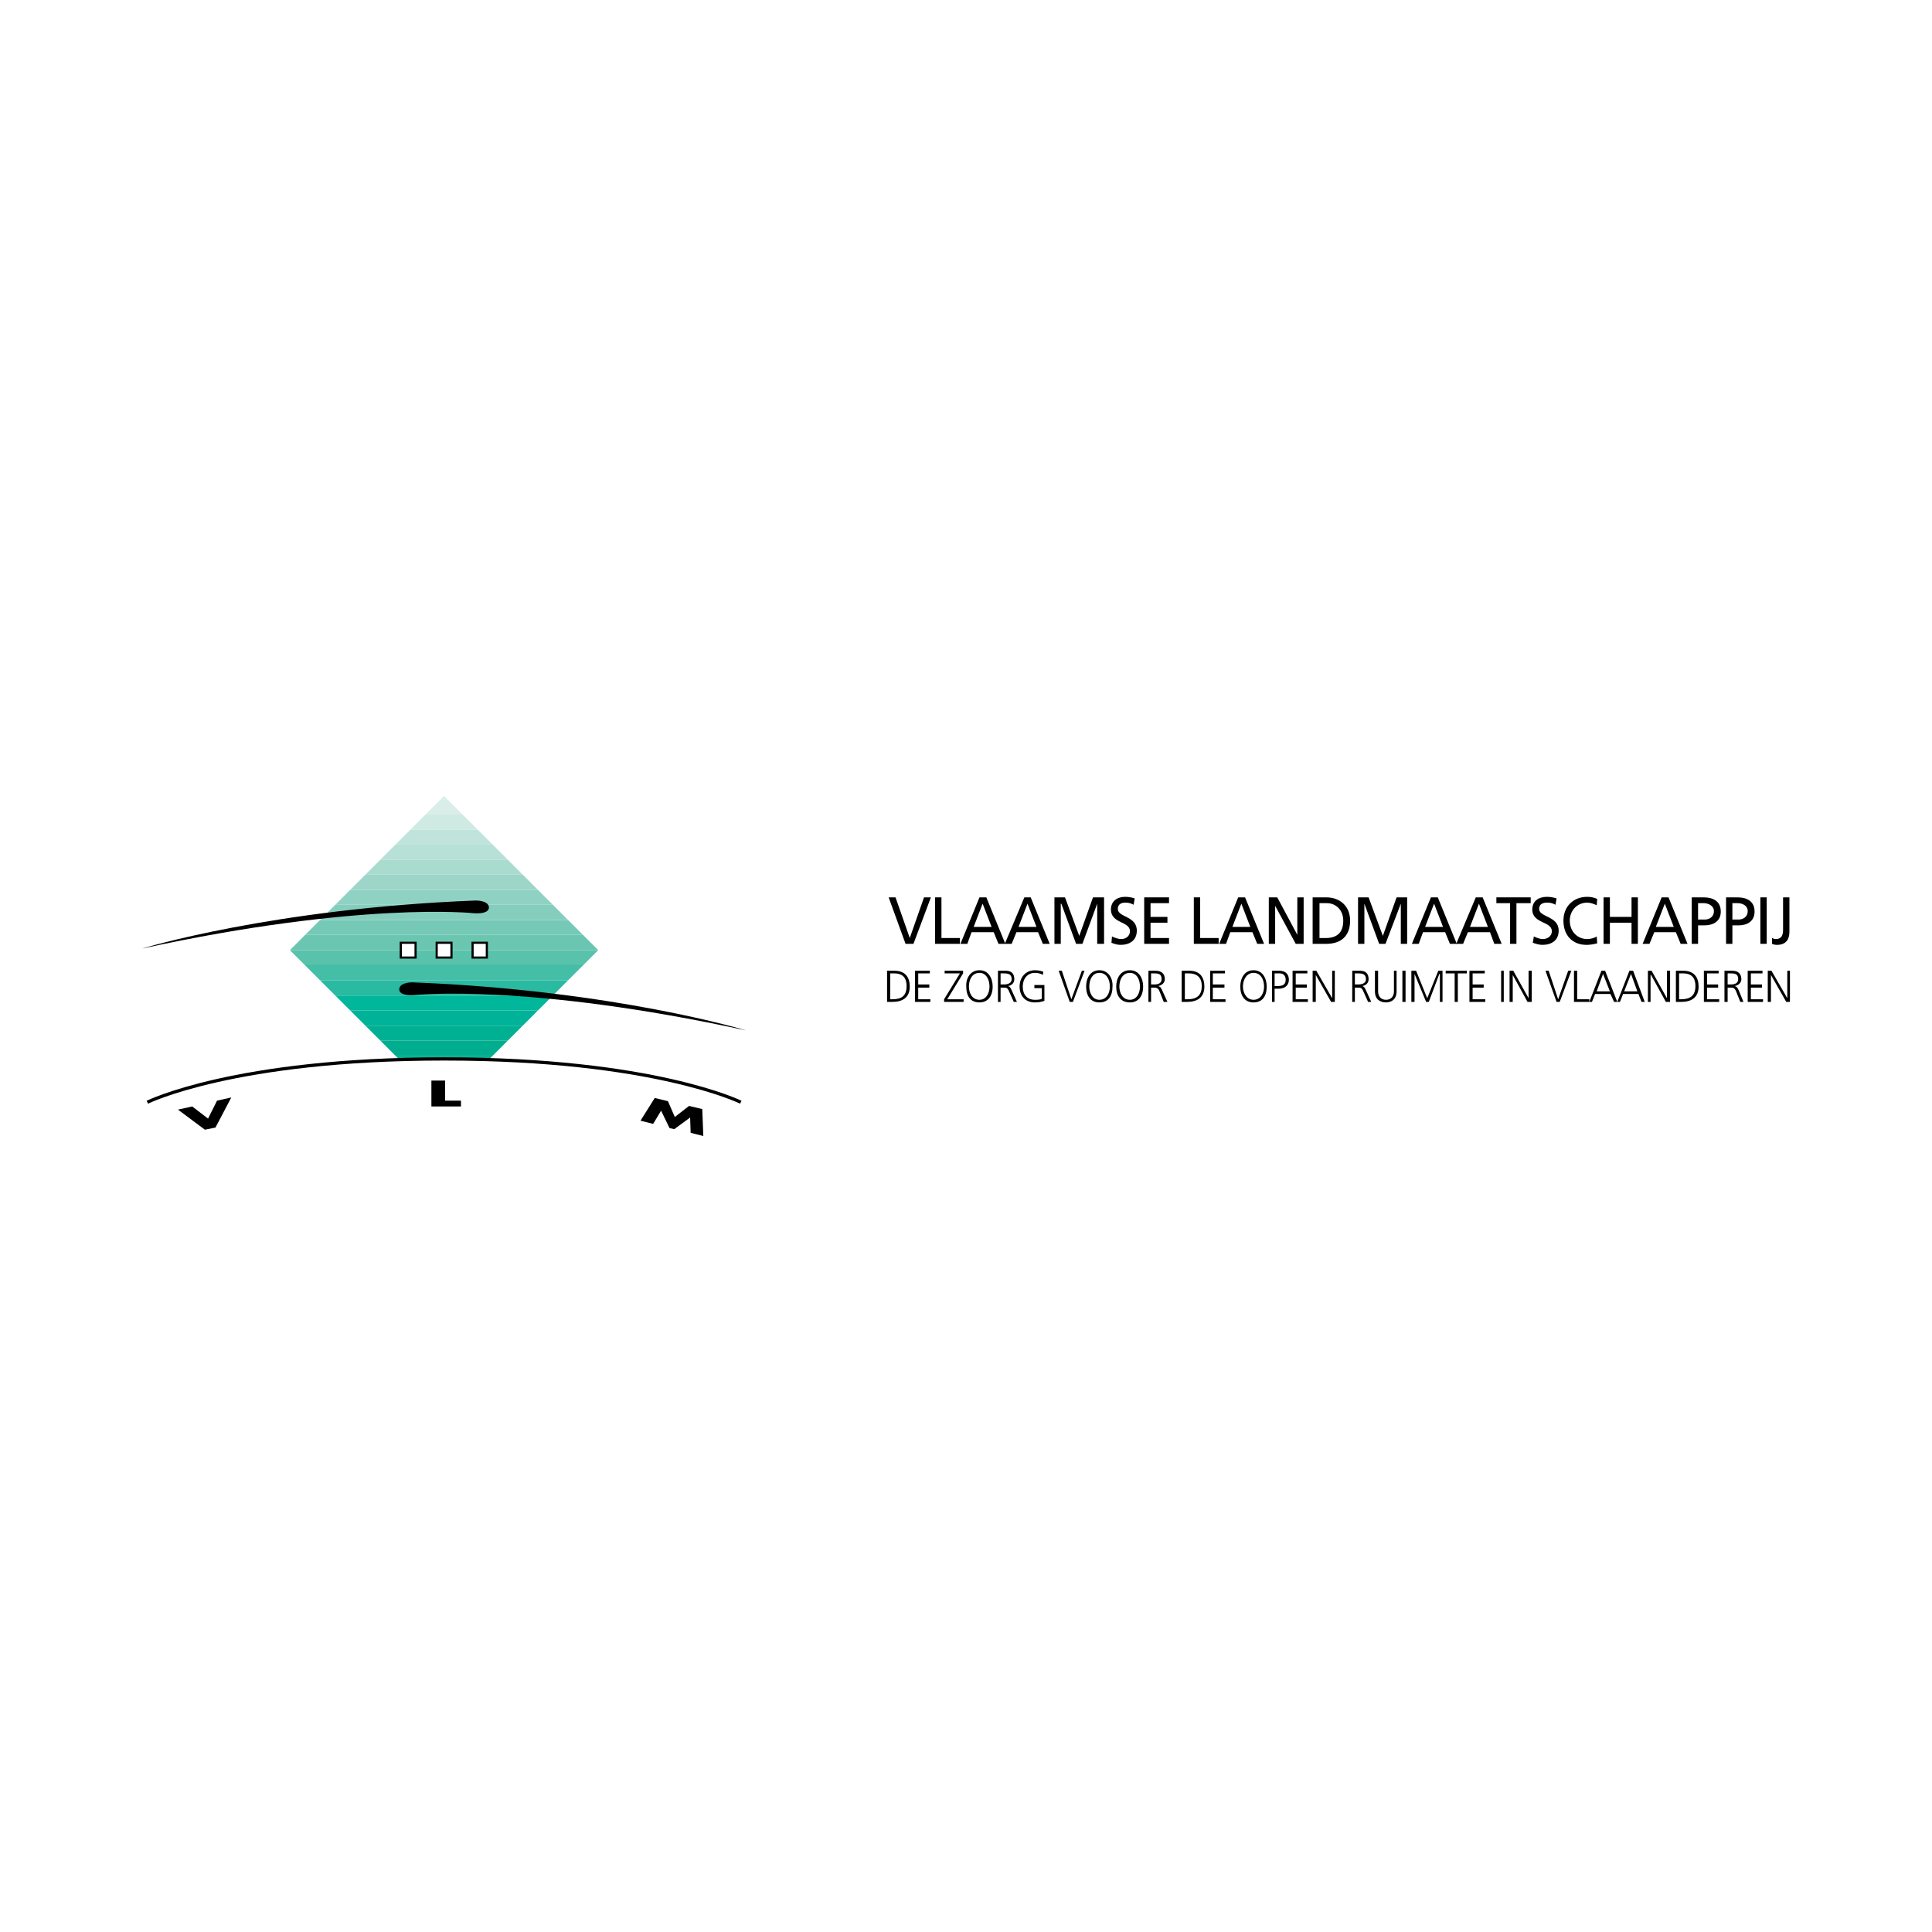 <?xml version="1.0" encoding="utf-8"?>
<!-- Generator: Adobe Illustrator 13.0.0, SVG Export Plug-In . SVG Version: 6.00 Build 14948)  -->
<!DOCTYPE svg PUBLIC "-//W3C//DTD SVG 1.0//EN" "http://www.w3.org/TR/2001/REC-SVG-20010904/DTD/svg10.dtd">
<svg version="1.0" id="Layer_1" xmlns="http://www.w3.org/2000/svg" xmlns:xlink="http://www.w3.org/1999/xlink" x="0px" y="0px"
	 width="192.756px" height="192.756px" viewBox="0 0 192.756 192.756" enable-background="new 0 0 192.756 192.756"
	 xml:space="preserve">
<g>
	<polygon fill-rule="evenodd" clip-rule="evenodd" fill="#FFFFFF" points="0,0 192.756,0 192.756,192.756 0,192.756 0,0 	"/>
	<polygon fill-rule="evenodd" clip-rule="evenodd" fill="#D9EEE9" points="43.937,79.784 44.674,79.784 44.305,79.416 
		43.937,79.784 	"/>
	<polygon fill-rule="evenodd" clip-rule="evenodd" fill="#D9EEE9" points="42.461,81.259 46.149,81.259 44.674,79.784 
		43.937,79.784 42.461,81.259 	"/>
	<polygon fill-rule="evenodd" clip-rule="evenodd" fill="#CFEAE2" points="40.934,82.787 47.677,82.787 46.149,81.259 
		42.461,81.259 40.934,82.787 	"/>
	<polygon fill-rule="evenodd" clip-rule="evenodd" fill="#C0E4DC" points="39.459,84.262 49.152,84.262 47.677,82.787 
		40.934,82.787 39.459,84.262 	"/>
	<polygon fill-rule="evenodd" clip-rule="evenodd" fill="#B7E0D6" points="37.931,85.79 50.68,85.79 49.152,84.262 39.459,84.262 
		37.931,85.79 	"/>
	<polygon fill-rule="evenodd" clip-rule="evenodd" fill="#AADBCF" points="36.456,87.265 52.154,87.265 50.68,85.79 37.931,85.79 
		36.456,87.265 	"/>
	<polygon fill-rule="evenodd" clip-rule="evenodd" fill="#9DD6C9" points="34.929,88.792 53.682,88.792 52.154,87.265 
		36.456,87.265 34.929,88.792 	"/>
	<polygon fill-rule="evenodd" clip-rule="evenodd" fill="#8FD2C3" points="33.454,90.267 55.157,90.267 53.682,88.792 
		34.929,88.792 33.454,90.267 	"/>
	<polygon fill-rule="evenodd" clip-rule="evenodd" fill="#85CEBE" points="31.926,91.795 56.685,91.795 55.157,90.267 
		33.454,90.267 31.926,91.795 	"/>
	<polygon fill-rule="evenodd" clip-rule="evenodd" fill="#75C9B6" points="30.451,93.27 58.16,93.27 56.685,91.795 31.926,91.795 
		30.451,93.27 	"/>
	<polygon fill-rule="evenodd" clip-rule="evenodd" fill="#6AC6B1" points="28.923,94.797 59.688,94.797 58.16,93.27 30.451,93.27 
		28.923,94.797 	"/>
	<polygon fill-rule="evenodd" clip-rule="evenodd" fill="#59C2AB" points="30.451,96.325 58.16,96.325 59.688,94.797 28.923,94.797 
		30.451,96.325 	"/>
	<polygon fill-rule="evenodd" clip-rule="evenodd" fill="#45BEA7" points="31.926,97.801 56.685,97.801 58.212,96.272 
		30.398,96.272 31.926,97.801 	"/>
	<polygon fill-rule="evenodd" clip-rule="evenodd" fill="#29BAA1" points="33.454,99.328 55.157,99.328 56.685,97.801 
		31.926,97.801 33.454,99.328 	"/>
	<polygon fill-rule="evenodd" clip-rule="evenodd" fill="#00B79B" points="34.929,100.803 53.682,100.803 55.157,99.328 
		33.454,99.328 34.929,100.803 	"/>
	<polygon fill-rule="evenodd" clip-rule="evenodd" fill="#00B398" points="36.456,102.33 52.154,102.33 53.682,100.803 
		34.929,100.803 36.456,102.33 	"/>
	<polygon fill-rule="evenodd" clip-rule="evenodd" fill="#00B092" points="37.931,103.805 50.68,103.805 52.154,102.33 
		36.456,102.33 37.931,103.805 	"/>
	<polygon fill-rule="evenodd" clip-rule="evenodd" fill="#00AD8E" points="39.459,105.334 49.152,105.334 50.68,103.805 
		37.931,103.805 39.459,105.334 	"/>
	<path fill-rule="evenodd" clip-rule="evenodd" fill="#00AD8E" d="M49.152,105.334h-9.693l0.421,0.42
		c1.422-0.053,2.897-0.105,4.425-0.105l0,0l0,0l0,0c1.528,0,3.003,0.053,4.425,0.105L49.152,105.334L49.152,105.334z"/>
	<path fill="none" stroke="#000000" stroke-width="0.322" stroke-miterlimit="2.613" d="M14.7,109.969c0,0,8.692-4.32,29.605-4.32
		l0,0c20.914,0,29.605,4.32,29.605,4.32"/>
	<polygon fill-rule="evenodd" clip-rule="evenodd" points="44.411,109.811 45.991,109.811 45.991,110.391 43.041,110.391 
		43.041,107.809 44.411,107.809 44.411,109.811 	"/>
	<polygon fill-rule="evenodd" clip-rule="evenodd" points="20.758,111.602 21.654,109.811 23.076,109.494 21.496,112.498 
		20.442,112.709 17.755,110.707 19.178,110.391 20.758,111.602 	"/>
	<polygon fill-rule="evenodd" clip-rule="evenodd" points="65.324,109.547 66.641,109.863 67.326,111.443 68.748,110.338 
		70.065,110.654 70.17,113.34 68.906,113.023 68.854,111.496 68.854,111.496 67.273,112.656 66.799,112.551 65.957,110.812 
		65.957,110.812 65.166,112.129 63.902,111.812 65.324,109.547 	"/>
	
		<polygon fill-rule="evenodd" clip-rule="evenodd" fill="#FFFFFF" stroke="#000000" stroke-width="0.214" stroke-miterlimit="2.613" points="
		43.568,95.535 45.043,95.535 45.043,94.06 43.568,94.06 43.568,95.535 	"/>
	
		<polygon fill-rule="evenodd" clip-rule="evenodd" fill="#FFFFFF" stroke="#000000" stroke-width="0.214" stroke-miterlimit="2.613" points="
		39.986,95.535 41.461,95.535 41.461,94.06 39.986,94.06 39.986,95.535 	"/>
	
		<polygon fill-rule="evenodd" clip-rule="evenodd" fill="#FFFFFF" stroke="#000000" stroke-width="0.214" stroke-miterlimit="2.613" points="
		47.15,94.06 48.572,94.06 48.572,95.535 47.15,95.535 47.15,94.06 	"/>
	<rect x="44.305" y="108.811" fill-rule="evenodd" clip-rule="evenodd" fill="#00A651" width="0" height="0"/>
	<path fill-rule="evenodd" clip-rule="evenodd" d="M14.173,94.639c0,0,13.064-4.003,33.24-4.793c0,0,1.317-0.053,1.369,0.685
		c0,0.737-1.527,0.579-1.527,0.579S35.982,89.898,14.173,94.639L14.173,94.639z"/>
	<path fill-rule="evenodd" clip-rule="evenodd" d="M74.438,102.805c0,0-13.117-4.004-33.24-4.793c0,0-1.317-0.053-1.37,0.684
		c0,0.738,1.528,0.58,1.528,0.58S52.629,98.064,74.438,102.805L74.438,102.805z"/>
	<polygon fill-rule="evenodd" clip-rule="evenodd" points="91.137,94.166 90.347,94.166 88.661,89.53 89.346,89.53 90.768,93.586 
		90.768,93.586 92.19,89.53 92.875,89.53 91.137,94.166 	"/>
	<polygon fill-rule="evenodd" clip-rule="evenodd" points="93.296,89.53 93.929,89.53 93.929,93.586 95.772,93.586 95.772,94.166 
		93.296,94.166 93.296,89.53 	"/>
	<path fill-rule="evenodd" clip-rule="evenodd" d="M98.933,92.479h-1.791l0.895-2.318L98.933,92.479L98.933,92.479z M95.825,94.166
		h0.685l0.421-1.159h2.212l0.475,1.159h0.685l-1.896-4.636h-0.685L95.825,94.166L95.825,94.166z"/>
	<path fill-rule="evenodd" clip-rule="evenodd" d="M103.41,92.479h-1.791l0.896-2.318L103.41,92.479L103.41,92.479z M100.25,94.166
		h0.685l0.475-1.159h2.159l0.475,1.159h0.685l-1.896-4.636h-0.632L100.25,94.166L100.25,94.166z"/>
	<polygon fill-rule="evenodd" clip-rule="evenodd" points="105.202,89.53 106.255,89.53 107.678,93.375 109.047,89.53 
		110.153,89.53 110.153,94.166 109.469,94.166 109.469,90.162 109.469,90.162 107.993,94.166 107.361,94.166 105.887,90.162 
		105.834,90.162 105.834,94.166 105.202,94.166 105.202,89.53 	"/>
	<path fill-rule="evenodd" clip-rule="evenodd" d="M113.104,90.267c-0.316-0.158-0.475-0.211-0.843-0.211
		c-0.316,0-0.737,0.105-0.737,0.632c0,0.843,1.896,0.685,1.896,2.16c0,1-0.738,1.422-1.634,1.422c-0.315,0-0.632-0.105-0.896-0.21
		l0.053-0.632c0.211,0.105,0.58,0.263,0.948,0.263c0.316,0,0.843-0.21,0.843-0.79c0-1.001-1.896-0.738-1.896-2.16
		c0-0.843,0.633-1.264,1.423-1.264c0.315,0,0.632,0.053,0.948,0.158L113.104,90.267L113.104,90.267z"/>
	<polygon fill-rule="evenodd" clip-rule="evenodd" points="114.157,89.53 116.633,89.53 116.633,90.109 114.789,90.109 
		114.789,91.479 116.475,91.479 116.475,92.058 114.789,92.058 114.789,93.586 116.633,93.586 116.633,94.166 114.157,94.166 
		114.157,89.53 	"/>
	<polygon fill-rule="evenodd" clip-rule="evenodd" points="119.108,89.53 119.741,89.53 119.741,93.586 121.585,93.586 
		121.585,94.166 119.108,94.166 119.108,89.53 	"/>
	<path fill-rule="evenodd" clip-rule="evenodd" d="M124.745,92.479h-1.791l0.896-2.318L124.745,92.479L124.745,92.479z
		 M121.638,94.166h0.685l0.421-1.159h2.213l0.475,1.159h0.685l-1.896-4.636h-0.686L121.638,94.166L121.638,94.166z"/>
	<polygon fill-rule="evenodd" clip-rule="evenodd" points="126.589,89.53 127.432,89.53 129.434,93.27 129.434,93.27 129.434,89.53 
		130.065,89.53 130.065,94.166 129.275,94.166 127.222,90.373 127.222,90.373 127.222,94.166 126.589,94.166 126.589,89.53 	"/>
	<path fill-rule="evenodd" clip-rule="evenodd" d="M131.646,90.109h0.737c0.896,0,1.633,0.685,1.633,1.739
		c0,1.211-0.632,1.738-1.738,1.738h-0.632V90.109L131.646,90.109z M130.962,94.166h1.369c1.475,0,2.37-0.791,2.37-2.318
		c0-1.475-1.054-2.318-2.37-2.318h-1.369V94.166L130.962,94.166z"/>
	<polygon fill-rule="evenodd" clip-rule="evenodd" points="135.492,89.53 136.545,89.53 137.968,93.375 139.337,89.53 
		140.391,89.53 140.391,94.166 139.759,94.166 139.759,90.162 139.759,90.162 138.231,94.166 137.599,94.166 136.124,90.162 
		136.124,90.162 136.124,94.166 135.492,94.166 135.492,89.53 	"/>
	<path fill-rule="evenodd" clip-rule="evenodd" d="M143.973,92.479h-1.791l0.896-2.318L143.973,92.479L143.973,92.479z
		 M140.865,94.166h0.685l0.422-1.159h2.212l0.474,1.159h0.686l-1.896-4.636h-0.685L140.865,94.166L140.865,94.166z"/>
	<path fill-rule="evenodd" clip-rule="evenodd" d="M148.451,92.479h-1.792l0.896-2.318L148.451,92.479L148.451,92.479z
		 M145.29,94.166h0.685l0.475-1.159h2.212l0.422,1.159h0.737l-1.896-4.636h-0.685L145.29,94.166L145.29,94.166z"/>
	<polygon fill-rule="evenodd" clip-rule="evenodd" points="150.663,90.109 149.294,90.109 149.294,89.53 152.718,89.53 
		152.718,90.109 151.295,90.109 151.295,94.166 150.663,94.166 150.663,90.109 	"/>
	<path fill-rule="evenodd" clip-rule="evenodd" d="M155.193,90.267c-0.315-0.158-0.474-0.211-0.843-0.211
		c-0.368,0-0.79,0.105-0.79,0.632c0,0.843,1.949,0.685,1.949,2.16c0,1-0.737,1.422-1.633,1.422c-0.316,0-0.633-0.105-0.948-0.21
		l0.105-0.632c0.21,0.105,0.579,0.263,0.896,0.263c0.368,0,0.896-0.21,0.896-0.79c0-1.001-1.949-0.738-1.949-2.16
		c0-0.843,0.632-1.264,1.475-1.264c0.264,0,0.632,0.053,0.948,0.158L155.193,90.267L155.193,90.267z"/>
	<path fill-rule="evenodd" clip-rule="evenodd" d="M159.303,90.32c-0.316-0.158-0.633-0.264-0.948-0.264
		c-1.001,0-1.738,0.791-1.738,1.792c0,1.106,0.79,1.843,1.738,1.843c0.315,0,0.737-0.105,0.948-0.263l0.053,0.685
		c-0.369,0.105-0.79,0.158-1.054,0.158c-1.423,0-2.318-0.948-2.318-2.423c0-1.422,1.001-2.371,2.371-2.371
		c0.315,0,0.685,0.053,1.001,0.211L159.303,90.32L159.303,90.32z"/>
	<polygon fill-rule="evenodd" clip-rule="evenodd" points="159.987,89.53 160.619,89.53 160.619,91.479 162.779,91.479 
		162.779,89.53 163.411,89.53 163.411,94.166 162.779,94.166 162.779,92.058 160.619,92.058 160.619,94.166 159.987,94.166 
		159.987,89.53 	"/>
	<path fill-rule="evenodd" clip-rule="evenodd" d="M166.993,92.479h-1.791l0.896-2.318L166.993,92.479L166.993,92.479z
		 M163.886,94.166h0.685l0.475-1.159h2.159l0.475,1.159h0.685l-1.896-4.636h-0.685L163.886,94.166L163.886,94.166z"/>
	<path fill-rule="evenodd" clip-rule="evenodd" d="M169.417,90.109h0.579c0.369,0,1.001,0.211,1.001,0.791
		c0,0.632-0.526,0.843-0.896,0.843h-0.685V90.109L169.417,90.109z M168.784,94.166h0.633v-1.844h0.632
		c0.843,0,1.633-0.368,1.633-1.369c0-1.054-0.79-1.422-1.686-1.422h-1.212V94.166L168.784,94.166z"/>
	<path fill-rule="evenodd" clip-rule="evenodd" d="M172.841,90.109h0.526c0.422,0,1.001,0.211,1.001,0.791
		c0,0.632-0.526,0.843-0.896,0.843h-0.632V90.109L172.841,90.109z M172.209,94.166h0.632v-1.844h0.632
		c0.79,0,1.581-0.368,1.581-1.369c0-1.054-0.791-1.422-1.687-1.422h-1.158V94.166L172.209,94.166z"/>
	<polygon fill-rule="evenodd" clip-rule="evenodd" points="175.633,89.53 176.265,89.53 176.265,94.166 175.633,94.166 
		175.633,89.53 	"/>
	<path fill-rule="evenodd" clip-rule="evenodd" d="M176.792,93.586c0.105,0.053,0.263,0.105,0.368,0.105
		c0.58,0,0.737-0.369,0.737-0.948V89.53h0.633v3.424c0,0.685-0.264,1.317-1.265,1.317c-0.158,0-0.368-0.052-0.474-0.105V93.586
		L176.792,93.586z"/>
	<path fill-rule="evenodd" clip-rule="evenodd" d="M88.818,97.115h0.422c0.685,0,1.211,0.316,1.211,1.264
		c0,1.002-0.527,1.318-1.422,1.318h-0.211V97.115L88.818,97.115z M88.502,99.961h0.527c1.001,0,1.738-0.422,1.738-1.529
		c0-0.895-0.421-1.58-1.527-1.58h-0.738V99.961L88.502,99.961z"/>
	<polygon fill-rule="evenodd" clip-rule="evenodd" points="91.295,96.852 92.77,96.852 92.77,97.115 91.611,97.115 91.611,98.221 
		92.717,98.221 92.717,98.537 91.611,98.537 91.611,99.697 92.822,99.697 92.822,99.961 91.295,99.961 91.295,96.852 	"/>
	<polygon fill-rule="evenodd" clip-rule="evenodd" points="94.192,99.697 95.772,97.115 94.245,97.115 94.245,96.852 96.088,96.852 
		96.088,97.115 94.508,99.697 96.141,99.697 96.141,99.961 94.192,99.961 94.192,99.697 	"/>
	<path fill-rule="evenodd" clip-rule="evenodd" d="M97.721,97.062c0.685,0,1.001,0.686,1.001,1.369c0,0.633-0.316,1.318-1.001,1.318
		c-0.737,0-1.053-0.686-1.053-1.318C96.668,97.748,96.984,97.062,97.721,97.062L97.721,97.062z M96.404,98.432
		c0,0.949,0.421,1.58,1.317,1.58c0.843,0,1.317-0.631,1.317-1.58c0-0.842-0.421-1.632-1.317-1.632
		C96.826,96.799,96.352,97.59,96.404,98.432L96.404,98.432z"/>
	<path fill-rule="evenodd" clip-rule="evenodd" d="M99.828,97.115h0.316c0.422,0,0.79,0.053,0.79,0.58
		c0,0.422-0.421,0.525-0.79,0.525h-0.316V97.115L99.828,97.115z M99.565,99.961h0.263v-1.424h0.264c0.316,0,0.422,0,0.579,0.369
		l0.475,1.055h0.315l-0.526-1.16c-0.105-0.211-0.158-0.369-0.368-0.422l0,0c0.368-0.053,0.632-0.314,0.632-0.684
		c0-0.58-0.316-0.843-0.843-0.843h-0.79V99.961L99.565,99.961z"/>
	<path fill-rule="evenodd" clip-rule="evenodd" d="M103.938,98.59H103.2v-0.316h1.001v1.582c-0.316,0.105-0.58,0.156-0.948,0.156
		c-0.948,0-1.528-0.631-1.528-1.58c0-0.947,0.633-1.632,1.528-1.632c0.263,0,0.632,0.053,0.843,0.158l-0.053,0.316
		c-0.211-0.158-0.527-0.211-0.79-0.211c-0.738,0-1.212,0.58-1.212,1.369c0,0.791,0.421,1.318,1.212,1.318
		c0.21,0,0.526,0,0.685-0.105V98.59L103.938,98.59z"/>
	<polygon fill-rule="evenodd" clip-rule="evenodd" points="107.045,99.961 106.729,99.961 105.623,96.852 105.939,96.852 
		106.888,99.697 107.94,96.852 108.204,96.852 107.045,99.961 	"/>
	<path fill-rule="evenodd" clip-rule="evenodd" d="M109.68,97.062c0.737,0,1.054,0.686,1.054,1.369c0,0.633-0.316,1.318-1.054,1.318
		c-0.686,0-1.001-0.686-1.001-1.318C108.679,97.748,108.994,97.062,109.68,97.062L109.68,97.062z M108.362,98.432
		c0,0.949,0.475,1.58,1.317,1.58c0.896,0,1.316-0.631,1.316-1.58c0.053-0.842-0.421-1.632-1.316-1.632S108.362,97.59,108.362,98.432
		L108.362,98.432z"/>
	<path fill-rule="evenodd" clip-rule="evenodd" d="M112.734,97.062c0.686,0,1.001,0.686,1.001,1.369
		c0,0.633-0.315,1.318-1.001,1.318c-0.737,0-1.054-0.686-1.054-1.318C111.681,97.748,111.997,97.062,112.734,97.062L112.734,97.062z
		 M111.365,98.432c0,0.949,0.474,1.58,1.369,1.58c0.843,0,1.317-0.631,1.317-1.58c0-0.842-0.422-1.632-1.317-1.632
		C111.786,96.799,111.365,97.59,111.365,98.432L111.365,98.432z"/>
	<path fill-rule="evenodd" clip-rule="evenodd" d="M114.842,97.115h0.316c0.421,0,0.737,0.053,0.737,0.58
		c0,0.422-0.369,0.525-0.737,0.525h-0.316V97.115L114.842,97.115z M114.578,99.961h0.264v-1.424h0.264c0.264,0,0.421,0,0.579,0.369
		l0.422,1.055h0.368l-0.526-1.16c-0.105-0.211-0.158-0.369-0.422-0.422l0,0c0.369-0.053,0.686-0.314,0.686-0.684
		c0-0.58-0.369-0.843-0.896-0.843h-0.738V99.961L114.578,99.961z"/>
	<path fill-rule="evenodd" clip-rule="evenodd" d="M118.213,97.115h0.422c0.685,0,1.265,0.316,1.265,1.264
		c0,1.002-0.58,1.318-1.423,1.318h-0.264V97.115L118.213,97.115z M117.897,99.961h0.526c1.001,0,1.738-0.422,1.738-1.529
		c0-0.895-0.421-1.58-1.475-1.58h-0.79V99.961L117.897,99.961z"/>
	<polygon fill-rule="evenodd" clip-rule="evenodd" points="120.742,96.852 122.217,96.852 122.217,97.115 121.005,97.115 
		121.005,98.221 122.164,98.221 122.164,98.537 121.005,98.537 121.005,99.697 122.27,99.697 122.27,99.961 120.742,99.961 
		120.742,96.852 	"/>
	<path fill-rule="evenodd" clip-rule="evenodd" d="M125.062,97.062c0.737,0,1.054,0.686,1.054,1.369
		c0,0.633-0.316,1.318-1.054,1.318c-0.685,0-1.054-0.686-1.054-1.318C124.008,97.748,124.377,97.062,125.062,97.062L125.062,97.062z
		 M123.744,98.432c0,0.949,0.475,1.58,1.317,1.58c0.896,0,1.317-0.631,1.317-1.58c0-0.842-0.422-1.632-1.317-1.632
		S123.744,97.59,123.744,98.432L123.744,98.432z"/>
	<path fill-rule="evenodd" clip-rule="evenodd" d="M127.169,97.115h0.526c0.369,0,0.579,0.264,0.579,0.633
		c0,0.578-0.421,0.631-0.895,0.631h-0.211V97.115L127.169,97.115z M126.905,99.961h0.264v-1.318h0.421
		c0.579,0,1.001-0.316,1.001-0.895c0-0.58-0.369-0.896-0.948-0.896h-0.737V99.961L126.905,99.961z"/>
	<polygon fill-rule="evenodd" clip-rule="evenodd" points="128.96,96.852 130.435,96.852 130.435,97.115 129.275,97.115 
		129.275,98.221 130.382,98.221 130.382,98.537 129.275,98.537 129.275,99.697 130.487,99.697 130.487,99.961 128.96,99.961 
		128.96,96.852 	"/>
	<polygon fill-rule="evenodd" clip-rule="evenodd" points="130.962,96.852 131.33,96.852 132.911,99.592 132.911,99.592 
		132.911,96.852 133.174,96.852 133.174,99.961 132.806,99.961 131.277,97.273 131.277,97.273 131.277,99.961 130.962,99.961 
		130.962,96.852 	"/>
	<path fill-rule="evenodd" clip-rule="evenodd" d="M135.176,97.115h0.316c0.421,0,0.79,0.053,0.79,0.58
		c0,0.422-0.422,0.525-0.79,0.525h-0.316V97.115L135.176,97.115z M134.912,99.961h0.264v-1.424h0.264c0.315,0,0.421,0,0.579,0.369
		l0.475,1.055h0.315l-0.526-1.16c-0.105-0.211-0.158-0.369-0.369-0.422l0,0c0.369-0.053,0.632-0.314,0.632-0.684
		c0-0.58-0.315-0.843-0.843-0.843h-0.79V99.961L134.912,99.961z"/>
	<path fill-rule="evenodd" clip-rule="evenodd" d="M139.337,98.906c0,0.896-0.632,1.105-1.053,1.105
		c-0.475,0-1.106-0.209-1.106-1.105v-2.054h0.315v2.054c0,0.475,0.264,0.844,0.791,0.844c0.526,0,0.79-0.369,0.79-0.844v-2.054
		h0.263V98.906L139.337,98.906z"/>
	<polygon fill-rule="evenodd" clip-rule="evenodd" points="139.917,96.852 140.232,96.852 140.232,99.961 139.917,99.961 
		139.917,96.852 	"/>
	<polygon fill-rule="evenodd" clip-rule="evenodd" points="140.812,96.852 141.286,96.852 142.393,99.592 143.499,96.852 
		143.92,96.852 143.92,99.961 143.657,99.961 143.657,97.168 143.604,97.168 142.551,99.961 142.287,99.961 141.128,97.168 
		141.128,97.168 141.128,99.961 140.812,99.961 140.812,96.852 	"/>
	<polygon fill-rule="evenodd" clip-rule="evenodd" points="145.132,97.115 144.236,97.115 144.236,96.852 146.344,96.852 
		146.344,97.115 145.448,97.115 145.448,99.961 145.132,99.961 145.132,97.115 	"/>
	<polygon fill-rule="evenodd" clip-rule="evenodd" points="146.606,96.852 148.135,96.852 148.135,97.115 146.923,97.115 
		146.923,98.221 148.029,98.221 148.029,98.537 146.923,98.537 146.923,99.697 148.188,99.697 148.188,99.961 146.606,99.961 
		146.606,96.852 	"/>
	<polygon fill-rule="evenodd" clip-rule="evenodd" points="149.768,96.852 150.031,96.852 150.031,99.961 149.768,99.961 
		149.768,96.852 	"/>
	<polygon fill-rule="evenodd" clip-rule="evenodd" points="150.61,96.852 150.979,96.852 152.507,99.592 152.507,99.592 
		152.507,96.852 152.823,96.852 152.823,99.961 152.401,99.961 150.927,97.273 150.927,97.273 150.927,99.961 150.61,99.961 
		150.61,96.852 	"/>
	<polygon fill-rule="evenodd" clip-rule="evenodd" points="155.615,99.961 155.299,99.961 154.192,96.852 154.509,96.852 
		155.457,99.697 156.458,96.852 156.773,96.852 155.615,99.961 	"/>
	<polygon fill-rule="evenodd" clip-rule="evenodd" points="157.037,96.852 157.354,96.852 157.354,99.697 158.565,99.697 
		158.565,99.961 157.037,99.961 157.037,96.852 	"/>
	<path fill-rule="evenodd" clip-rule="evenodd" d="M160.619,98.906h-1.316l0.632-1.738L160.619,98.906L160.619,98.906z
		 M158.565,99.961h0.263l0.316-0.791h1.527l0.369,0.791h0.315l-1.211-3.109h-0.369L158.565,99.961L158.565,99.961z"/>
	<path fill-rule="evenodd" clip-rule="evenodd" d="M163.358,98.906h-1.316l0.685-1.738L163.358,98.906L163.358,98.906z
		 M161.356,99.961h0.264l0.316-0.791h1.527l0.316,0.791h0.316l-1.159-3.109h-0.369L161.356,99.961L161.356,99.961z"/>
	<polygon fill-rule="evenodd" clip-rule="evenodd" points="164.412,96.852 164.781,96.852 166.309,99.592 166.309,99.592 
		166.309,96.852 166.625,96.852 166.625,99.961 166.203,99.961 164.729,97.273 164.676,97.273 164.676,99.961 164.412,99.961 
		164.412,96.852 	"/>
	<path fill-rule="evenodd" clip-rule="evenodd" d="M167.521,97.115h0.421c0.686,0,1.212,0.316,1.212,1.264
		c0,1.002-0.579,1.318-1.423,1.318h-0.21V97.115L167.521,97.115z M167.204,99.961h0.526c1.001,0,1.739-0.422,1.739-1.529
		c0-0.895-0.422-1.58-1.528-1.58h-0.737V99.961L167.204,99.961z"/>
	<polygon fill-rule="evenodd" clip-rule="evenodd" points="169.996,96.852 171.471,96.852 171.471,97.115 170.312,97.115 
		170.312,98.221 171.419,98.221 171.419,98.537 170.312,98.537 170.312,99.697 171.523,99.697 171.523,99.961 169.996,99.961 
		169.996,96.852 	"/>
	<path fill-rule="evenodd" clip-rule="evenodd" d="M172.366,97.115h0.316c0.422,0,0.737,0.053,0.737,0.58
		c0,0.422-0.368,0.525-0.737,0.525h-0.316V97.115L172.366,97.115z M172.051,99.961h0.315v-1.424h0.264c0.264,0,0.422,0,0.58,0.369
		l0.421,1.055h0.316l-0.475-1.16c-0.105-0.211-0.158-0.369-0.421-0.422l0,0c0.368-0.053,0.685-0.314,0.685-0.684
		c0-0.58-0.369-0.843-0.896-0.843h-0.79V99.961L172.051,99.961z"/>
	<polygon fill-rule="evenodd" clip-rule="evenodd" points="174.368,96.852 175.844,96.852 175.844,97.115 174.685,97.115 
		174.685,98.221 175.791,98.221 175.791,98.537 174.685,98.537 174.685,99.697 175.896,99.697 175.896,99.961 174.368,99.961 
		174.368,96.852 	"/>
	<polygon fill-rule="evenodd" clip-rule="evenodd" points="176.37,96.852 176.739,96.852 178.319,99.592 178.319,99.592 
		178.319,96.852 178.583,96.852 178.583,99.961 178.214,99.961 176.687,97.273 176.687,97.273 176.687,99.961 176.37,99.961 
		176.37,96.852 	"/>
</g>
</svg>
